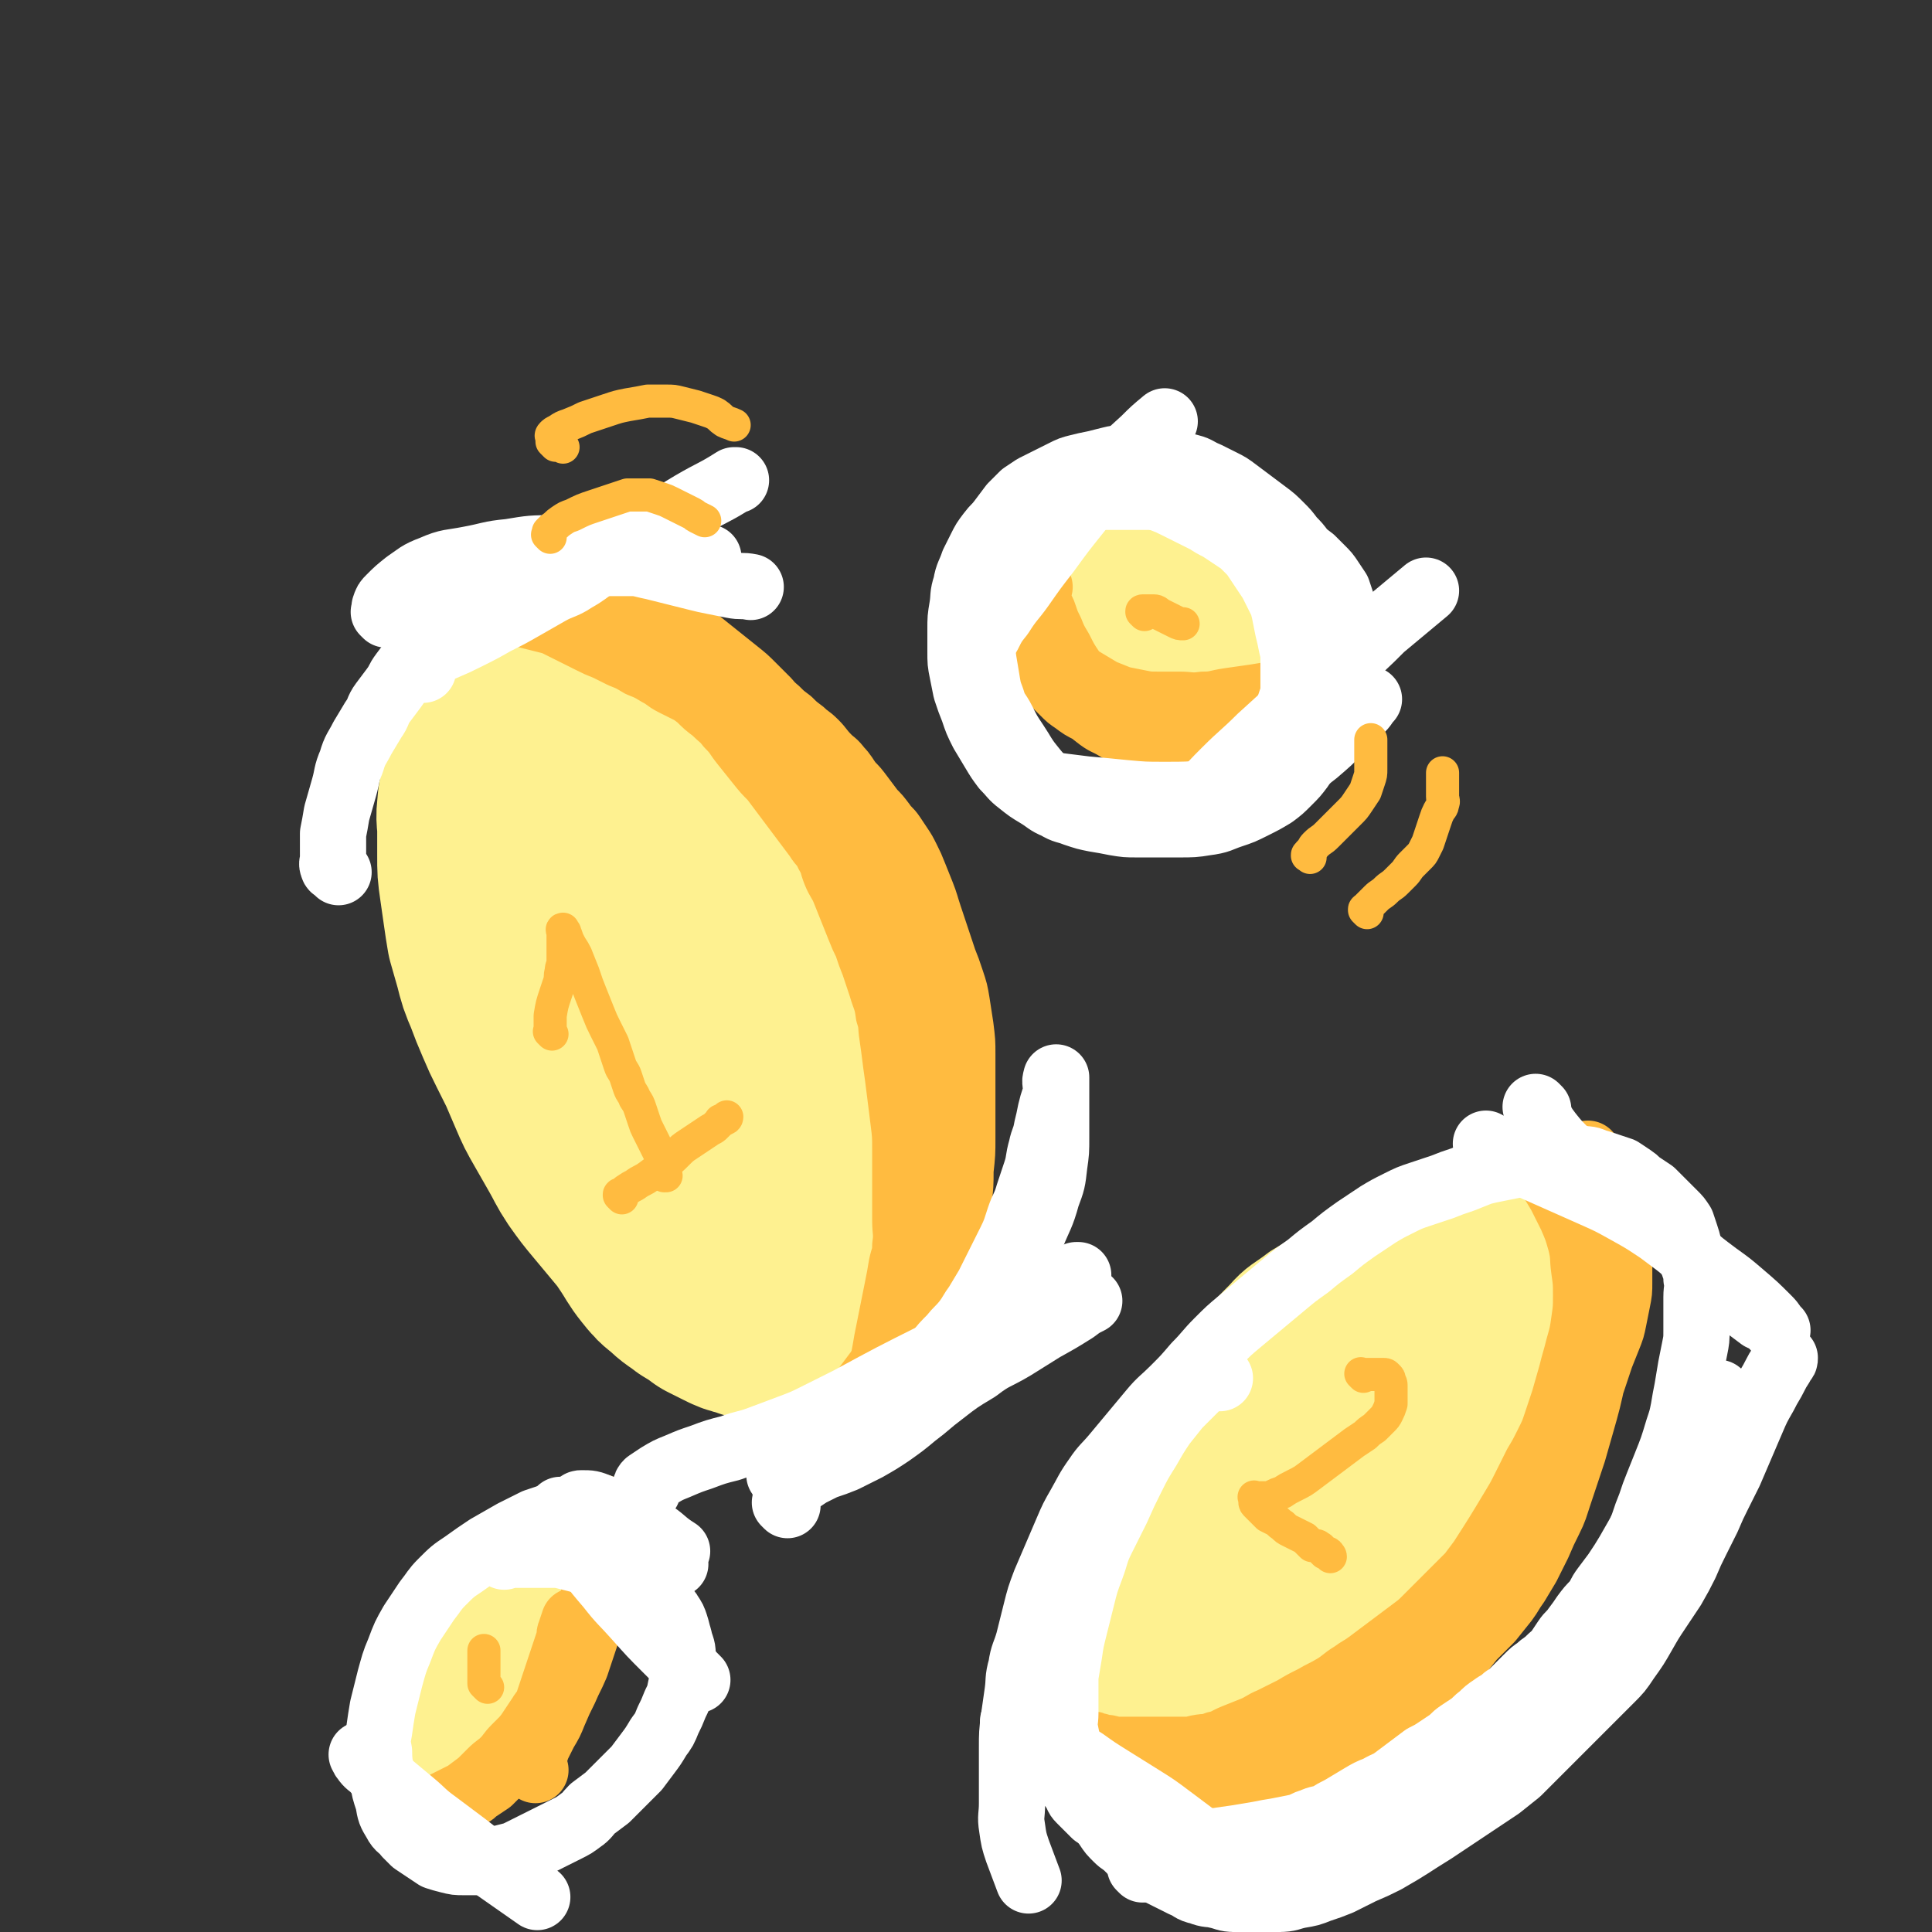 <svg viewBox='0 0 1050 1050' version='1.1' xmlns='http://www.w3.org/2000/svg' xmlns:xlink='http://www.w3.org/1999/xlink'><rect x="0" y="0" width="1050" height="1050" fill="#333333" stroke="none"/><g fill='none' stroke='#FEF190' stroke-width='120' stroke-linecap='round' stroke-linejoin='round'><path d='M339,372c-1,-1 -1,-1 -1,-1 -1,-1 0,0 0,0 0,0 0,0 0,0 0,0 0,0 0,0 -1,-1 -1,0 -2,0 -2,0 -2,0 -4,0 -3,0 -3,0 -5,0 -3,0 -3,0 -6,0 -4,0 -4,0 -7,0 -4,1 -4,1 -8,2 -4,1 -4,1 -7,3 -4,2 -4,2 -7,4 -3,3 -3,3 -6,6 -3,4 -3,4 -6,9 -3,5 -3,5 -6,11 -2,5 -2,6 -4,11 -2,6 -2,6 -3,11 -1,6 -2,6 -2,11 -1,6 0,6 0,12 0,7 0,7 0,14 0,8 0,8 1,15 1,7 1,7 2,14 1,7 1,7 2,13 2,7 2,7 4,14 2,8 2,8 5,15 3,8 3,8 6,15 3,7 3,7 6,13 3,6 3,6 6,12 3,7 3,7 6,14 3,7 3,7 7,14 4,7 4,7 8,14 4,7 4,8 8,14 5,7 5,7 10,13 5,6 5,6 10,12 5,6 5,6 9,12 4,6 4,7 8,12 4,5 4,5 8,8 5,5 5,4 10,8 5,3 5,3 9,6 4,2 4,2 8,4 4,2 4,2 8,3 4,1 4,2 8,2 4,1 4,0 8,0 3,0 3,0 6,-1 3,-1 3,-1 6,-3 3,-2 3,-2 6,-5 3,-3 3,-3 6,-7 4,-5 4,-6 7,-11 4,-7 5,-7 8,-14 4,-9 4,-9 7,-18 3,-11 3,-11 5,-23 2,-11 2,-11 3,-22 1,-9 1,-10 1,-19 0,-11 0,-11 -1,-21 -1,-9 -1,-9 -3,-18 -2,-8 -2,-8 -4,-16 -3,-8 -3,-8 -6,-15 -4,-8 -3,-8 -7,-16 -4,-9 -4,-9 -8,-17 -4,-7 -4,-7 -8,-14 -4,-6 -4,-6 -8,-12 -4,-5 -4,-5 -8,-10 -4,-5 -4,-5 -8,-9 -4,-5 -5,-5 -9,-9 -4,-4 -4,-4 -8,-8 -4,-4 -4,-4 -8,-7 -4,-3 -3,-3 -7,-6 -3,-2 -3,-2 -7,-4 -4,-2 -4,-2 -8,-3 -4,-1 -4,-2 -8,-2 -4,-1 -4,-1 -8,0 -4,1 -4,1 -7,2 -3,1 -3,1 -6,3 -3,2 -3,2 -6,5 -3,4 -4,4 -6,8 -3,6 -3,6 -4,13 -1,10 -2,10 -1,19 1,14 1,14 4,27 3,14 3,14 8,28 5,17 6,16 12,33 6,14 5,14 12,29 6,13 6,13 12,26 5,10 5,10 10,19 4,7 4,7 8,13 3,4 3,4 7,7 3,3 3,3 6,5 2,1 3,1 5,1 2,0 3,0 4,-1 3,-3 3,-3 5,-7 4,-9 4,-10 6,-20 5,-28 6,-28 8,-57 1,-14 1,-14 -1,-28 -2,-15 -1,-15 -5,-29 -4,-12 -4,-12 -9,-24 -5,-10 -5,-10 -11,-19 -6,-9 -6,-10 -12,-18 -6,-8 -6,-8 -12,-15 -5,-6 -5,-6 -10,-11 -4,-4 -4,-4 -8,-8 -4,-4 -4,-4 -7,-7 -3,-3 -3,-3 -6,-5 -2,-2 -2,-2 -4,-4 -1,-1 -2,-1 -3,-2 -1,-1 -1,-1 -2,-2 -1,-1 -1,-1 -1,-1 '/></g>
<g fill='none' stroke='#FEF190' stroke-width='60' stroke-linecap='round' stroke-linejoin='round'><path d='M721,699c-1,-1 -1,-1 -1,-1 -1,-1 0,0 0,0 -1,1 -2,0 -3,1 -5,3 -5,3 -10,6 -9,7 -10,6 -17,14 -12,12 -12,13 -22,26 -12,15 -13,15 -23,30 -11,16 -11,16 -20,32 -8,15 -9,15 -15,30 -5,14 -5,14 -8,28 -3,11 -2,11 -3,22 0,8 0,9 1,17 1,6 1,6 3,12 2,5 2,5 5,9 3,4 4,4 8,8 6,5 6,5 13,9 8,4 8,5 16,7 9,2 9,2 18,3 9,1 9,0 18,-1 10,-2 10,-2 19,-5 9,-3 9,-3 18,-8 9,-5 9,-5 18,-11 10,-7 10,-7 19,-15 9,-9 9,-9 17,-19 11,-13 11,-13 20,-28 11,-15 10,-16 19,-32 9,-17 9,-17 16,-34 7,-14 6,-15 11,-29 4,-12 4,-12 7,-24 2,-9 3,-8 4,-17 1,-7 2,-7 1,-14 -1,-7 -1,-7 -3,-13 -2,-6 -2,-6 -5,-11 -3,-5 -3,-5 -8,-8 -7,-5 -7,-5 -15,-7 -9,-3 -9,-3 -19,-3 -12,0 -12,0 -24,3 -13,3 -13,3 -26,9 -12,6 -12,7 -23,15 -13,9 -14,8 -24,18 -25,24 -25,25 -46,51 -11,14 -11,15 -19,31 -9,15 -9,15 -15,32 -5,15 -6,15 -8,31 -2,13 -2,14 -1,28 0,11 0,11 3,21 2,10 3,10 7,19 4,8 4,8 9,14 5,6 5,6 11,9 8,4 9,6 18,6 11,1 12,0 22,-4 14,-5 14,-6 26,-14 13,-11 13,-12 25,-25 14,-16 15,-16 27,-35 14,-22 13,-22 25,-45 11,-22 11,-22 20,-45 7,-17 7,-17 12,-35 3,-12 3,-12 5,-23 1,-6 1,-7 0,-12 -1,-3 -1,-3 -3,-5 -3,-2 -3,-3 -6,-3 -9,0 -9,-1 -17,2 -16,6 -17,6 -31,15 -17,12 -17,12 -31,28 -32,38 -32,39 -60,81 -13,18 -12,18 -21,38 -7,13 -7,13 -12,27 -3,7 -3,7 -4,14 0,3 -1,5 1,6 3,2 5,2 8,1 12,-4 13,-4 23,-12 20,-13 20,-13 36,-30 20,-21 20,-22 37,-44 17,-22 16,-22 32,-45 12,-18 12,-18 22,-37 7,-12 7,-12 12,-25 3,-6 3,-7 4,-13 0,-2 1,-3 0,-5 -1,-1 -2,-1 -4,-1 -8,2 -9,2 -16,6 -15,9 -15,9 -27,21 -17,16 -17,17 -32,35 -15,18 -15,19 -28,39 -11,18 -11,18 -19,37 -7,15 -6,15 -9,31 -2,10 -3,10 -2,20 0,5 1,7 4,10 4,4 5,5 10,4 11,-1 12,-2 22,-8 13,-10 13,-11 23,-24 16,-23 16,-24 29,-49 11,-23 11,-24 19,-48 6,-17 5,-17 9,-35 2,-8 2,-8 2,-16 0,-3 0,-4 -1,-5 -2,-1 -3,-1 -5,1 -10,8 -10,8 -19,18 -14,16 -14,17 -27,34 -12,14 -13,15 -24,29 '/><path d='M611,297c-1,-1 -1,-1 -1,-1 -1,-1 0,0 0,0 0,0 0,0 0,0 -2,2 -2,1 -3,3 -2,5 -2,5 -2,10 -1,8 -1,8 0,15 1,8 1,8 3,16 2,8 2,8 6,15 3,5 4,5 8,9 4,4 4,4 8,7 4,2 4,2 9,3 3,1 4,2 7,1 3,-1 3,-1 5,-4 3,-4 3,-4 4,-9 2,-8 2,-9 1,-17 -1,-9 -2,-10 -5,-18 -3,-8 -4,-8 -9,-16 -4,-6 -4,-7 -9,-12 -4,-5 -5,-5 -10,-8 -4,-2 -4,-2 -8,-3 -2,0 -3,0 -5,1 -2,1 -4,1 -4,4 -1,7 -1,8 1,15 3,13 3,13 8,25 5,12 5,12 11,22 5,8 5,8 10,16 4,5 4,5 8,10 3,3 3,2 6,5 2,1 2,2 3,3 1,0 1,0 1,-1 0,-2 1,-2 0,-5 -2,-9 -2,-9 -6,-18 -5,-13 -5,-13 -12,-26 -6,-11 -6,-11 -13,-21 -4,-7 -4,-7 -9,-13 -3,-4 -3,-5 -6,-7 -2,-1 -3,-2 -5,-1 -3,2 -3,3 -4,7 -2,12 -3,12 -2,24 1,14 1,14 5,27 3,11 4,10 8,20 2,5 3,5 6,10 '/><path d='M291,887c-1,-1 -1,-1 -1,-1 -1,-1 0,0 0,0 0,0 0,0 0,0 0,0 0,0 0,0 -2,-2 -2,-2 -4,-3 -2,-1 -2,-1 -4,0 -3,1 -3,2 -5,4 -4,5 -3,5 -6,10 -3,6 -3,6 -6,12 -2,5 -2,5 -4,11 -1,3 -1,4 -1,7 0,1 0,2 1,3 2,1 3,1 5,1 4,-1 4,-1 7,-3 5,-3 6,-3 10,-7 5,-4 5,-5 8,-10 3,-5 3,-6 6,-12 2,-4 2,-4 3,-9 1,-3 1,-3 0,-7 0,-1 0,-2 -2,-3 -2,-1 -3,-2 -6,-1 -5,1 -6,1 -10,4 -7,4 -7,5 -12,11 -7,8 -6,8 -12,17 -5,8 -5,8 -9,16 -3,6 -2,6 -4,13 -1,3 -2,4 -1,7 0,2 1,2 3,3 4,1 4,2 8,1 6,-1 6,-2 12,-5 6,-4 7,-4 12,-9 5,-6 5,-6 9,-13 4,-7 4,-7 8,-15 3,-7 3,-7 5,-14 2,-6 1,-6 2,-12 '/></g>
<g fill='none' stroke='#FFBB40' stroke-width='36' stroke-linecap='round' stroke-linejoin='round'><path d='M250,981c-1,-1 -1,-1 -1,-1 -1,-1 0,0 0,0 0,0 0,0 0,0 0,0 0,0 0,0 -1,-1 0,0 0,0 0,0 0,0 0,0 0,-1 0,-1 0,-1 1,-1 1,-1 3,-2 2,-1 2,-1 4,-2 2,-1 2,-2 4,-3 3,-2 3,-2 6,-4 3,-3 3,-3 6,-6 3,-3 3,-3 5,-6 2,-3 2,-3 4,-6 2,-3 3,-3 5,-6 2,-3 2,-3 4,-6 2,-3 2,-3 4,-6 1,-2 2,-2 3,-4 1,-3 1,-3 2,-6 1,-3 1,-3 2,-6 1,-3 1,-3 2,-6 1,-3 1,-3 2,-6 1,-3 1,-3 2,-6 1,-3 1,-3 2,-6 1,-2 0,-3 1,-5 1,-3 1,-3 2,-6 '/><path d='M292,332c-1,-1 -1,-1 -1,-1 -1,-1 0,0 0,0 0,0 0,0 0,0 0,0 0,0 0,0 -1,-1 0,0 0,0 0,0 0,0 0,0 0,0 0,0 0,0 -1,-1 0,0 0,0 0,0 0,0 0,0 3,1 3,1 5,2 3,1 3,1 6,2 3,1 3,1 6,2 4,2 4,2 8,4 4,2 4,2 8,4 4,2 4,2 8,4 5,2 5,2 9,4 5,3 4,3 8,6 4,3 4,3 8,5 4,3 4,3 8,5 4,2 4,2 7,4 4,3 4,3 8,6 4,4 4,4 8,7 4,4 5,4 8,8 5,5 4,5 8,10 4,5 4,5 8,10 4,5 4,5 8,9 3,4 3,4 6,8 3,4 3,4 6,8 3,4 3,4 6,8 3,4 3,4 6,8 3,5 4,4 6,9 3,5 2,5 4,10 2,5 3,5 5,10 2,5 2,5 4,10 2,5 2,5 4,10 2,5 2,5 4,9 2,6 2,6 4,11 2,6 2,6 4,12 2,7 3,7 4,15 2,6 1,6 2,12 1,7 1,7 2,15 1,7 1,7 2,15 1,8 1,8 2,16 1,8 1,8 1,16 0,7 0,7 0,14 0,6 0,6 0,12 0,6 0,6 0,12 0,7 1,7 0,14 0,6 -1,6 -2,11 -1,6 -1,6 -2,11 -1,5 -1,5 -2,10 -1,5 -1,5 -2,10 -1,5 -1,5 -2,10 -1,6 -1,6 -2,11 -1,5 -1,5 -2,9 -1,4 -1,4 -2,7 -1,3 -1,3 -2,5 0,2 0,2 0,3 0,1 0,1 0,1 0,0 0,0 0,0 0,0 -1,0 0,0 0,-1 1,0 2,-1 2,-2 2,-2 4,-4 3,-3 3,-4 5,-7 4,-6 4,-6 7,-11 4,-7 5,-7 8,-15 4,-8 3,-8 6,-16 3,-8 4,-8 6,-16 3,-7 2,-7 4,-15 2,-7 2,-7 3,-14 1,-7 1,-7 2,-13 1,-9 1,-9 1,-17 1,-9 1,-9 1,-18 0,-8 0,-8 0,-15 0,-9 0,-9 0,-17 0,-6 0,-6 0,-13 0,-7 0,-7 -1,-15 -1,-6 -1,-7 -2,-13 -1,-6 -1,-6 -3,-12 -2,-6 -2,-6 -4,-11 -2,-6 -2,-6 -4,-12 -2,-6 -2,-6 -4,-12 -2,-6 -2,-7 -4,-12 -2,-5 -2,-5 -4,-10 -2,-5 -2,-5 -4,-9 -2,-4 -2,-4 -4,-7 -2,-3 -2,-3 -4,-6 -2,-3 -3,-3 -5,-6 -3,-4 -3,-4 -6,-7 -3,-4 -3,-4 -6,-8 -3,-4 -3,-4 -6,-7 -3,-4 -3,-5 -6,-8 -3,-4 -3,-3 -6,-6 -4,-4 -4,-5 -7,-8 -4,-4 -4,-3 -7,-6 -4,-3 -4,-3 -7,-6 -4,-3 -4,-3 -7,-6 -4,-3 -4,-3 -8,-6 -4,-3 -4,-3 -7,-6 -4,-3 -4,-3 -7,-6 -4,-3 -4,-3 -8,-6 -4,-3 -4,-3 -8,-6 -5,-3 -5,-3 -9,-6 -5,-4 -5,-4 -10,-7 -5,-3 -5,-3 -10,-6 -5,-3 -5,-3 -10,-6 -5,-3 -5,-3 -10,-5 -4,-2 -4,-2 -8,-4 -4,-2 -4,-2 -8,-4 -4,-2 -4,-2 -8,-3 -3,-1 -3,-1 -6,-2 -2,-1 -2,-1 -4,-2 -1,-1 -1,-1 -2,-2 -1,-1 -1,-1 -2,-1 -1,0 -1,0 -2,0 -1,0 -1,0 -1,0 0,0 0,0 0,0 0,0 -1,0 0,0 0,-1 1,0 2,0 3,1 3,0 5,1 6,2 6,1 11,3 7,2 6,2 12,4 6,2 7,2 12,4 7,3 7,3 12,6 6,3 6,4 11,7 6,4 6,4 11,8 5,4 5,4 10,8 5,4 5,4 10,8 5,4 5,4 10,8 5,4 5,4 9,8 4,4 4,4 8,8 4,5 5,4 8,9 4,6 4,6 7,12 3,5 3,5 6,10 3,5 3,5 6,10 2,4 2,4 4,8 2,3 2,3 3,6 1,2 1,2 2,4 1,1 1,1 1,2 0,0 0,1 0,1 0,0 0,0 0,0 0,0 0,0 0,0 -1,-1 -1,-1 -1,-1 -2,-2 -2,-2 -3,-3 -4,-4 -4,-4 -7,-7 -6,-6 -6,-6 -11,-11 -6,-6 -6,-6 -12,-11 -6,-5 -6,-5 -11,-10 -5,-4 -5,-4 -10,-8 -5,-4 -5,-4 -9,-7 -4,-3 -4,-4 -8,-6 -4,-3 -4,-2 -8,-4 -4,-2 -4,-2 -8,-4 -4,-2 -4,-3 -8,-5 -5,-3 -5,-3 -10,-5 -5,-3 -5,-3 -10,-5 -4,-2 -4,-2 -8,-4 -5,-2 -5,-2 -9,-4 -4,-2 -4,-2 -8,-4 -4,-2 -4,-2 -8,-4 -4,-2 -4,-2 -8,-3 -4,-1 -4,-1 -8,-2 -4,-1 -4,-1 -8,-2 -4,-1 -4,-1 -7,-2 -4,-1 -4,-1 -8,-2 -4,-1 -4,-1 -8,-1 -4,0 -4,0 -7,0 -3,0 -3,0 -6,0 -3,0 -3,0 -6,0 -2,0 -2,0 -3,0 '/><path d='M469,462c-1,-1 -1,-1 -1,-1 -1,-1 0,0 0,0 0,0 0,0 0,0 0,1 0,1 0,1 0,3 0,3 1,5 2,6 2,6 4,12 3,8 3,8 6,16 4,9 4,9 7,18 4,13 4,13 7,26 3,14 4,14 6,28 2,17 3,17 3,33 0,19 -1,20 -1,37 '/><path d='M517,624c-1,-1 -1,-1 -1,-1 -1,-1 0,0 0,0 0,0 -1,0 -1,0 -1,2 -1,2 -2,4 -1,3 -1,4 -2,7 -1,5 -1,5 -2,9 -1,5 -1,5 -2,10 -1,6 -1,6 -2,13 -1,7 -1,7 -2,14 -1,7 -1,7 -2,13 -1,6 -1,6 -3,12 -2,5 -2,4 -4,9 -2,4 -2,4 -4,9 -2,5 -2,5 -4,9 -2,4 -2,4 -5,8 -3,4 -3,4 -6,8 -3,4 -3,4 -6,8 -3,4 -2,4 -5,8 -2,3 -2,3 -4,6 -2,3 -2,3 -4,6 -1,1 -1,1 -2,3 '/><path d='M291,962c-1,-1 -1,-1 -1,-1 -1,-1 0,0 0,0 0,0 0,-1 0,-1 0,-2 0,-2 0,-4 1,-4 1,-4 2,-7 2,-4 2,-4 4,-8 3,-5 3,-5 5,-10 3,-7 3,-7 6,-13 3,-7 3,-6 6,-13 2,-6 2,-6 4,-12 2,-6 2,-6 4,-12 2,-6 2,-6 3,-11 1,-5 1,-5 2,-10 1,-5 1,-5 1,-10 0,-5 0,-5 0,-9 0,-4 0,-4 0,-8 0,-2 0,-2 0,-5 0,-2 -1,-2 -1,-4 0,-1 0,-1 0,-2 0,-1 0,-1 0,-2 0,0 0,0 0,0 0,0 0,-1 0,-1 -1,4 0,5 0,10 0,6 0,6 0,12 -1,8 -1,8 -2,16 -1,9 -1,9 -3,18 -2,9 -2,9 -5,18 -3,8 -3,7 -6,15 -2,6 -2,6 -4,11 -2,4 -2,4 -4,7 -2,3 -2,3 -4,6 -3,3 -3,3 -6,6 -3,3 -3,3 -6,6 -3,3 -3,3 -6,6 -3,3 -3,4 -6,7 -3,3 -4,3 -7,6 -3,3 -3,3 -6,6 -4,3 -4,3 -8,6 -4,2 -4,2 -8,4 -4,2 -4,2 -8,4 -4,2 -4,2 -8,4 -3,1 -3,1 -6,2 -2,1 -2,1 -4,1 0,0 -1,0 -1,0 '/><path d='M583,963c-1,-1 -1,-1 -1,-1 -1,-1 0,0 0,0 0,0 0,0 0,0 0,0 0,0 0,0 -1,-1 0,0 0,0 0,0 0,0 0,0 0,0 0,0 0,0 -1,-1 0,0 0,0 2,2 2,2 5,3 3,2 3,2 7,4 5,2 5,2 10,4 5,2 5,2 11,4 5,1 5,1 11,2 5,1 5,1 10,2 5,0 5,0 10,0 5,0 5,0 10,0 5,0 5,0 9,0 5,-1 5,-1 9,-2 4,-1 4,-1 8,-2 5,-2 5,-2 10,-4 5,-2 5,-2 10,-4 5,-2 5,-2 10,-5 5,-3 5,-3 10,-6 5,-3 5,-3 10,-6 5,-3 5,-3 10,-7 5,-4 5,-4 10,-8 5,-4 5,-4 10,-8 5,-4 5,-4 10,-9 5,-5 5,-5 10,-10 5,-5 5,-5 10,-10 4,-5 4,-5 8,-10 5,-5 5,-5 10,-10 4,-5 4,-5 8,-10 3,-4 3,-5 6,-9 3,-5 3,-5 6,-10 3,-6 3,-6 6,-12 3,-7 3,-7 6,-13 3,-6 3,-7 5,-13 2,-6 2,-6 4,-12 2,-6 2,-6 4,-12 2,-7 2,-7 4,-14 4,-14 4,-14 7,-28 1,-6 1,-6 2,-12 1,-5 1,-5 1,-10 0,-5 0,-5 0,-10 -1,-10 -1,-10 -2,-20 -1,-6 -1,-6 -2,-11 -1,-5 -1,-5 -2,-10 -1,-4 -1,-4 -3,-8 -5,-10 -5,-11 -11,-20 -2,-3 -2,-2 -4,-4 -1,-2 -1,-2 -2,-4 -1,-1 -1,-1 -2,-2 -1,-1 -1,-1 -2,-2 -1,-1 -2,-1 -2,-2 0,-1 0,-1 0,-2 0,0 0,0 0,0 0,0 -1,-1 0,-1 0,1 0,2 1,4 2,3 2,3 4,6 3,5 3,5 6,10 3,6 3,6 6,12 3,7 3,7 5,14 2,8 1,8 2,15 1,7 1,7 1,14 0,7 0,7 -1,14 -1,7 -1,7 -3,14 -2,8 -2,7 -4,15 -2,7 -2,7 -4,14 -2,6 -2,6 -4,12 -2,6 -2,6 -5,12 -3,6 -3,6 -6,11 -3,6 -3,6 -6,12 -3,6 -3,6 -6,11 -9,15 -9,15 -18,29 -3,4 -3,4 -6,8 -4,4 -4,4 -8,8 -4,4 -4,4 -8,8 -4,4 -4,4 -8,8 -3,3 -3,3 -7,6 -4,3 -4,3 -8,6 -4,3 -4,3 -8,6 -4,3 -4,3 -8,6 -4,3 -5,3 -9,6 -5,3 -5,4 -10,7 -5,3 -6,3 -11,6 -6,3 -6,3 -11,6 -6,3 -6,3 -12,6 -5,2 -5,3 -10,5 -5,2 -5,2 -10,4 -5,2 -5,3 -10,4 -5,2 -5,1 -10,2 -4,1 -4,1 -8,1 -5,0 -5,0 -9,0 -5,0 -5,0 -9,0 -4,0 -4,0 -8,0 -4,0 -4,0 -8,0 -3,0 -3,0 -7,-1 -2,0 -2,0 -5,-1 -2,0 -2,-1 -4,-1 -1,0 -1,0 -2,0 -1,0 -1,0 -2,0 -1,0 -1,0 -2,0 -1,0 -1,0 -1,0 0,0 0,0 0,0 0,0 -1,-1 0,0 1,0 2,0 5,1 6,1 6,1 11,2 9,1 9,1 19,2 10,1 10,1 20,1 9,0 9,0 18,-2 9,-2 10,-1 19,-4 8,-3 8,-3 16,-6 7,-3 7,-3 13,-6 8,-3 8,-3 14,-7 8,-4 8,-4 14,-9 7,-5 7,-5 14,-11 7,-6 7,-6 13,-12 6,-6 6,-6 12,-12 5,-5 5,-5 10,-10 5,-5 5,-5 10,-11 5,-5 5,-6 9,-11 5,-6 5,-6 9,-11 4,-5 4,-5 8,-10 4,-6 4,-6 8,-11 4,-6 4,-6 8,-12 4,-6 4,-6 7,-12 3,-6 3,-6 6,-12 3,-6 3,-6 6,-12 3,-6 3,-6 6,-12 3,-6 3,-6 5,-12 2,-6 2,-6 4,-12 2,-5 2,-5 4,-10 2,-5 2,-5 3,-10 1,-5 1,-5 2,-10 1,-5 1,-5 1,-10 0,-5 0,-5 0,-11 0,-5 0,-5 -1,-10 -1,-5 -1,-5 -2,-10 -1,-5 -1,-5 -3,-9 -2,-5 -2,-4 -4,-9 -2,-6 -2,-6 -4,-12 -1,-4 -1,-4 -3,-9 '/><path d='M565,319c-1,-1 -1,-1 -1,-1 -1,-1 0,0 0,0 0,0 0,0 0,0 0,0 0,-1 0,0 -2,0 -2,1 -3,3 -1,2 -1,2 -1,5 0,4 0,4 0,8 0,5 -1,5 0,10 0,4 1,4 2,8 1,4 1,4 2,7 1,3 2,3 4,6 2,3 2,3 4,5 2,2 2,2 5,5 0,0 0,0 1,1 3,3 3,3 6,5 4,3 4,3 8,5 4,2 4,2 8,4 5,2 4,2 9,4 5,2 5,2 10,3 5,1 5,1 10,2 5,1 5,2 10,2 5,1 5,0 10,0 4,0 4,1 8,0 7,-1 7,-2 14,-4 3,-1 3,-1 6,-3 3,-2 3,-2 6,-4 3,-2 3,-1 6,-3 2,-1 2,-2 4,-3 2,-1 2,-1 4,-2 1,-1 1,-1 2,-2 1,-1 1,-1 2,-2 0,0 0,-1 0,-1 0,0 0,0 0,0 0,0 0,0 0,0 -1,-1 0,0 0,0 -1,0 -1,0 -2,0 -2,1 -2,1 -3,2 -4,2 -4,2 -7,4 -5,3 -5,4 -10,6 -7,3 -7,3 -13,5 -6,2 -6,2 -12,2 -7,1 -7,0 -13,0 -6,0 -6,0 -12,-1 -6,-1 -7,-1 -12,-3 -6,-2 -6,-2 -11,-5 -5,-3 -5,-3 -9,-6 -4,-3 -4,-3 -7,-7 -4,-4 -4,-4 -7,-9 -4,-6 -4,-6 -7,-12 -3,-5 -3,-5 -5,-10 -2,-4 -2,-4 -3,-7 -1,-3 -1,-3 -2,-5 -1,-2 -1,-1 -2,-3 0,-1 0,-1 0,-2 0,-1 0,-1 0,-2 0,0 0,0 0,0 0,2 0,2 0,3 1,4 1,4 2,8 2,6 2,6 4,12 2,6 2,6 4,11 2,5 2,5 4,9 2,4 2,4 5,8 3,4 3,4 6,7 4,4 3,4 7,7 5,4 5,3 10,6 5,3 5,3 10,5 4,2 4,2 9,3 5,1 5,1 10,2 4,0 4,0 8,0 4,0 4,0 8,0 5,-1 5,-1 9,-2 5,-1 5,-1 9,-3 5,-2 5,-2 9,-4 4,-2 4,-2 8,-4 3,-2 3,-2 6,-4 3,-2 3,-2 6,-4 3,-2 3,-1 5,-3 1,-1 1,-1 2,-2 1,-2 1,-2 2,-4 0,0 0,0 0,0 0,0 0,0 0,-1 -1,0 0,1 0,1 -1,0 -1,0 -2,0 -2,0 -2,0 -3,0 -4,1 -4,1 -7,2 -7,1 -7,1 -13,2 -7,1 -7,1 -14,2 -7,1 -7,2 -14,2 -7,1 -7,0 -13,0 -6,0 -6,0 -11,0 -6,0 -6,0 -11,-1 -5,-1 -5,-1 -10,-2 -5,-2 -5,-2 -10,-4 -5,-3 -5,-3 -10,-6 -5,-3 -5,-3 -9,-7 -4,-4 -4,-4 -8,-9 -4,-5 -4,-5 -8,-11 -4,-6 -4,-6 -7,-12 -3,-6 -3,-6 -4,-12 -1,-6 -1,-6 -1,-12 '/></g>
<g fill='none' stroke='#FFFFFF' stroke-width='36' stroke-linecap='round' stroke-linejoin='round'><path d='M595,441c-1,-1 -1,-1 -1,-1 -1,-1 0,0 0,0 0,0 0,0 0,0 0,0 0,0 0,0 -1,-1 0,0 0,0 0,0 0,0 0,0 0,0 -1,0 0,0 0,-1 1,0 2,0 3,1 2,1 5,2 4,1 4,2 9,2 5,1 5,0 10,0 6,0 6,0 12,0 5,0 5,0 10,0 5,0 5,0 9,-1 4,-1 4,-1 8,-2 4,-1 4,-1 8,-2 4,-2 4,-2 8,-4 4,-2 4,-2 7,-4 4,-2 4,-2 7,-5 3,-3 3,-3 6,-6 3,-4 3,-4 6,-8 3,-4 3,-3 6,-7 2,-3 2,-3 4,-6 2,-3 2,-3 4,-6 2,-4 3,-3 4,-7 1,-3 1,-4 2,-7 1,-4 1,-4 2,-8 1,-5 2,-5 2,-10 1,-5 0,-5 0,-10 0,-5 0,-5 0,-10 0,-4 0,-4 -1,-8 -1,-4 -1,-4 -2,-7 -1,-3 -1,-3 -2,-6 -1,-3 -1,-3 -3,-6 -2,-3 -2,-3 -4,-6 -3,-4 -2,-4 -5,-8 -3,-4 -3,-4 -6,-7 -3,-4 -3,-4 -6,-7 -4,-4 -4,-4 -8,-7 -4,-3 -4,-3 -8,-6 -4,-3 -4,-3 -8,-6 -4,-3 -4,-3 -8,-5 -4,-2 -4,-2 -8,-4 -5,-2 -5,-3 -9,-4 -4,-1 -4,-1 -8,-2 -5,-1 -5,-1 -9,-2 -5,-1 -5,-1 -9,-1 -5,0 -5,0 -9,0 -5,0 -5,0 -9,1 -4,1 -4,1 -8,2 -5,1 -5,1 -9,2 -4,1 -4,1 -8,3 -4,2 -4,2 -8,4 -4,2 -4,2 -8,4 -3,2 -3,2 -6,4 -3,3 -3,3 -6,6 -3,4 -3,4 -6,8 -3,4 -3,3 -6,7 -3,4 -3,4 -5,8 -2,4 -2,4 -4,8 -2,6 -3,6 -4,12 -2,6 -1,6 -2,12 -1,6 -1,6 -1,12 0,6 0,6 0,12 0,6 0,6 1,11 1,5 1,5 2,10 2,6 2,6 4,11 2,6 2,6 5,12 3,5 3,5 6,10 3,5 3,5 6,9 4,4 4,5 8,8 5,4 5,4 10,7 5,3 5,4 10,6 5,3 5,2 10,4 6,2 6,2 11,3 6,1 6,1 11,2 6,1 6,1 12,1 6,0 6,0 12,0 6,0 6,0 11,-1 6,-1 6,-1 11,-2 6,-1 6,-1 11,-3 6,-2 6,-2 11,-4 5,-3 5,-3 10,-6 6,-4 5,-4 10,-8 4,-4 5,-4 8,-8 4,-4 3,-4 6,-8 3,-4 3,-4 5,-8 2,-4 2,-4 4,-8 2,-6 2,-6 4,-11 2,-8 2,-8 4,-16 2,-7 2,-6 3,-14 1,-6 1,-6 1,-12 0,-5 0,-5 -1,-9 -1,-4 -1,-4 -2,-8 -1,-3 -1,-3 -3,-6 -2,-3 -2,-3 -4,-6 -3,-3 -3,-3 -6,-6 -4,-3 -4,-3 -7,-6 -4,-3 -4,-3 -8,-6 -5,-3 -5,-3 -10,-6 -5,-3 -5,-3 -10,-5 -6,-2 -6,-3 -11,-4 -6,-2 -6,-1 -12,-2 -6,-1 -6,-1 -11,-2 -6,-1 -6,-1 -12,-2 -5,-1 -5,-1 -10,-1 -5,0 -5,0 -10,0 -5,0 -5,0 -9,0 -4,0 -4,0 -8,0 -4,1 -4,1 -8,2 -4,1 -4,1 -8,3 -4,2 -5,2 -8,4 -4,3 -4,3 -7,6 -4,4 -4,3 -8,7 -4,5 -5,5 -8,10 -4,6 -4,6 -6,12 -3,7 -3,7 -5,14 -2,8 -2,8 -3,15 -1,7 -1,7 0,13 1,6 1,6 2,12 1,6 1,7 3,12 2,7 3,6 6,12 3,6 3,6 7,12 4,6 4,7 8,12 4,5 4,5 8,9 4,4 4,5 9,8 5,4 6,3 11,6 6,3 6,3 12,5 7,2 7,2 13,3 7,1 7,1 14,1 7,0 7,0 14,0 7,0 8,0 14,-1 8,-1 8,-2 14,-4 6,-2 6,-2 12,-5 6,-3 6,-3 11,-6 4,-3 4,-3 8,-7 4,-4 4,-4 7,-8 3,-5 3,-5 6,-10 3,-5 3,-5 6,-10 3,-5 3,-5 5,-10 2,-5 2,-4 4,-9 2,-5 2,-5 3,-10 1,-5 2,-5 2,-10 1,-5 0,-5 0,-9 0,-4 1,-4 0,-8 -1,-4 -1,-4 -2,-8 -1,-3 -1,-3 -2,-6 -1,-3 -1,-3 -2,-6 -2,-3 -2,-3 -4,-6 -2,-3 -2,-3 -5,-6 -4,-4 -4,-4 -8,-7 -5,-4 -5,-4 -10,-8 -6,-4 -6,-4 -12,-8 -6,-4 -6,-4 -12,-8 -6,-4 -6,-4 -11,-8 -6,-5 -6,-5 -11,-9 '/><path d='M599,256c-1,-1 -1,-1 -1,-1 -1,-1 0,0 0,0 0,0 0,0 0,0 0,0 0,0 0,0 -1,-1 0,0 0,0 0,0 0,0 0,0 1,1 1,0 2,1 3,2 3,2 5,3 4,2 4,2 8,4 5,2 5,2 9,4 4,2 4,2 9,4 5,2 5,2 9,4 4,2 4,2 8,4 4,2 4,2 8,4 3,2 3,2 7,4 3,2 3,2 6,4 3,2 3,2 6,4 2,2 2,2 4,4 2,2 2,2 4,5 2,3 2,3 4,6 2,3 2,3 4,6 2,4 2,4 4,8 2,4 2,4 3,8 1,5 1,5 2,10 1,4 1,4 2,9 1,4 1,4 1,8 0,3 0,3 0,6 0,3 0,3 0,6 0,3 0,3 0,6 -1,3 -1,3 -2,6 -1,3 -1,3 -2,6 -2,3 -2,3 -4,6 -3,4 -3,4 -6,7 -4,4 -4,3 -8,7 -4,3 -4,4 -8,7 -4,4 -4,4 -9,7 -5,4 -5,4 -10,7 -5,3 -5,3 -11,5 -6,2 -6,2 -12,3 -6,1 -6,1 -12,1 -6,0 -7,0 -13,-1 -7,-1 -7,-1 -13,-2 -6,-1 -6,-2 -11,-3 -4,-1 -4,-1 -8,-2 -3,-1 -3,-1 -5,-2 -1,-1 -1,-1 -2,-2 -1,-1 -1,-1 -2,-2 0,0 0,0 0,0 0,0 0,0 0,0 5,1 5,1 9,2 8,1 8,1 16,2 11,1 11,1 21,2 11,1 11,1 22,1 12,0 12,0 24,-1 11,-1 11,-1 21,-4 11,-3 11,-2 21,-7 9,-4 8,-5 16,-11 7,-6 7,-6 13,-12 6,-6 6,-6 12,-12 2,-2 2,-3 4,-5 '/><path d='M184,474c-1,-1 -1,-1 -1,-1 -1,-1 0,0 0,0 0,0 0,0 0,0 -1,-1 -2,-1 -2,-2 -1,-2 0,-2 0,-4 0,-3 0,-3 0,-6 0,-4 0,-4 0,-8 1,-5 1,-5 2,-11 2,-7 2,-7 4,-14 2,-7 1,-7 4,-14 2,-7 3,-7 6,-13 3,-5 3,-5 6,-10 3,-4 2,-5 5,-9 3,-4 3,-4 6,-8 3,-4 2,-4 5,-8 3,-4 3,-4 6,-8 3,-4 3,-4 6,-8 4,-4 4,-4 8,-8 4,-4 4,-4 8,-7 4,-3 4,-3 8,-6 4,-3 4,-3 8,-5 4,-2 4,-2 8,-4 4,-2 4,-2 8,-3 4,-1 4,-1 8,-2 3,-1 3,-1 7,-2 4,-1 4,-1 8,-2 4,-1 4,-1 8,-2 5,-1 4,-1 9,-2 4,-1 4,-1 9,-1 4,0 4,0 9,0 4,0 4,0 9,0 5,1 4,1 9,2 4,1 4,1 8,2 4,1 4,1 8,2 4,1 4,1 8,2 4,1 4,1 9,2 5,1 5,1 10,2 5,1 5,0 10,1 '/><path d='M210,334c-1,-1 -1,-1 -1,-1 -1,-1 0,0 0,0 0,0 0,0 0,0 0,-2 0,-2 0,-3 1,-3 1,-3 3,-5 4,-4 4,-4 9,-8 6,-4 6,-5 14,-8 9,-4 10,-3 20,-5 11,-2 11,-3 22,-4 12,-2 12,-2 24,-2 13,-1 13,0 26,0 13,0 13,0 27,1 16,1 16,2 31,4 '/><path d='M425,803c-1,-1 -1,-1 -1,-1 -1,-1 0,0 0,0 0,0 0,0 0,0 0,0 0,0 0,0 -1,-1 0,0 0,0 0,0 0,0 0,0 0,-1 0,-1 0,-1 1,-1 1,-1 3,-2 3,-2 2,-2 5,-3 3,-2 3,-2 6,-3 4,-2 4,-2 8,-4 4,-2 4,-2 7,-4 4,-2 4,-2 8,-5 5,-3 5,-3 9,-6 5,-4 5,-4 10,-8 6,-5 6,-5 11,-10 5,-5 5,-5 10,-10 4,-5 4,-5 8,-10 4,-5 4,-5 8,-9 4,-5 4,-4 8,-9 3,-4 3,-5 6,-9 3,-5 3,-5 6,-10 3,-6 3,-6 6,-12 3,-6 3,-6 6,-12 3,-6 3,-7 5,-13 2,-6 3,-6 5,-13 2,-6 2,-6 4,-12 2,-6 1,-6 3,-13 1,-5 2,-5 3,-11 1,-4 1,-4 2,-9 1,-4 1,-4 2,-7 1,-2 1,-3 1,-5 0,-1 0,-1 0,-2 0,-1 0,-1 0,-2 0,-1 0,-1 0,-2 0,0 0,0 0,0 0,0 0,-1 0,0 -1,2 0,3 0,6 0,6 0,6 0,11 0,8 0,8 0,15 0,8 0,8 -1,15 -1,9 -1,9 -4,17 -3,11 -4,11 -8,21 -5,13 -5,14 -10,27 -6,14 -7,14 -13,28 '/><path d='M581,875c-1,-1 -1,-1 -1,-1 -1,-1 0,0 0,0 0,0 0,0 0,0 -1,0 -1,0 -2,1 -2,2 -2,2 -4,4 -2,3 -2,3 -4,6 -1,3 -1,3 -2,6 -1,3 -1,3 -1,7 0,4 0,4 0,8 0,4 0,4 0,8 0,4 0,4 1,8 1,5 1,5 2,10 1,6 1,6 2,11 1,5 1,5 2,9 1,4 1,4 3,8 1,3 1,4 3,7 2,3 2,3 4,6 2,3 1,3 3,5 2,2 2,2 4,4 2,2 2,2 4,4 3,2 3,2 6,4 4,2 4,2 8,4 5,2 5,3 9,4 5,2 5,1 10,2 5,1 5,1 10,2 5,1 5,1 9,2 5,1 5,2 10,3 10,2 10,3 19,4 5,1 5,0 9,0 4,0 4,0 8,0 5,0 5,0 9,0 5,-1 5,-1 10,-2 5,-1 5,-1 10,-2 6,-1 6,-1 12,-3 6,-2 6,-2 11,-4 6,-2 6,-2 11,-4 5,-2 6,-2 10,-4 6,-3 6,-3 10,-6 4,-3 4,-3 8,-6 4,-3 4,-3 7,-6 4,-3 5,-3 8,-6 5,-4 4,-4 8,-8 4,-4 4,-4 8,-8 4,-4 4,-4 8,-8 4,-4 5,-4 8,-8 4,-4 4,-5 7,-9 4,-6 4,-6 8,-11 4,-6 4,-6 8,-12 4,-6 4,-6 7,-12 3,-6 3,-6 6,-12 3,-5 3,-5 6,-10 3,-6 3,-6 6,-11 3,-5 3,-5 6,-10 2,-5 2,-5 4,-10 2,-5 2,-5 4,-10 2,-6 2,-6 4,-11 2,-6 2,-6 4,-11 2,-5 2,-5 4,-10 4,-10 4,-10 7,-20 2,-6 2,-6 3,-11 1,-6 1,-6 2,-11 1,-6 1,-6 2,-12 1,-5 1,-5 2,-10 1,-5 1,-5 1,-10 0,-5 0,-5 0,-9 0,-5 0,-5 0,-9 0,-5 1,-5 0,-10 0,-5 -1,-5 -2,-9 -1,-4 -1,-4 -2,-8 -1,-4 -1,-4 -2,-7 -1,-3 -1,-3 -2,-6 -2,-3 -2,-3 -4,-5 -2,-2 -2,-2 -4,-4 -2,-2 -2,-2 -4,-4 -2,-2 -2,-2 -4,-4 -3,-2 -3,-2 -6,-4 -3,-2 -2,-2 -5,-4 -3,-2 -3,-2 -6,-4 -3,-1 -3,-1 -6,-2 -3,-1 -3,-1 -6,-2 -4,-1 -4,-2 -8,-2 -4,-1 -4,0 -8,0 -5,0 -5,0 -9,0 -5,0 -5,0 -10,1 -5,1 -5,1 -10,2 -5,1 -5,1 -10,2 -5,1 -5,1 -9,2 -5,2 -5,2 -10,4 -6,2 -6,2 -11,4 -6,2 -6,2 -12,4 -6,2 -6,2 -12,5 -6,3 -6,3 -11,6 -6,4 -6,4 -12,8 -7,5 -7,5 -13,10 -7,5 -7,5 -13,10 -7,5 -7,5 -13,10 -6,5 -6,5 -12,10 -6,5 -6,5 -12,10 -6,5 -6,5 -12,11 -6,6 -6,7 -12,13 -6,7 -6,7 -12,13 -6,6 -7,6 -12,12 -5,6 -5,6 -10,12 -5,6 -5,6 -10,12 -5,6 -6,6 -10,12 -5,7 -5,8 -9,15 -4,7 -4,7 -7,14 -3,7 -3,7 -6,14 -3,7 -3,7 -6,14 -3,8 -3,8 -5,16 -2,8 -2,8 -4,16 -2,7 -3,7 -4,14 -2,7 -1,7 -2,14 -1,7 -1,7 -2,14 -1,8 -1,8 -1,16 0,8 0,8 0,16 0,7 0,7 0,14 0,7 -1,7 0,13 1,7 1,7 3,13 3,8 3,8 6,16 '/><path d='M663,749c-1,-1 -1,-1 -1,-1 -1,-1 0,0 0,0 -1,0 -2,-1 -3,0 -3,1 -3,1 -5,3 -3,2 -3,2 -6,5 -4,4 -4,4 -8,8 -4,5 -4,5 -8,10 -4,6 -4,6 -8,13 -5,8 -5,8 -9,16 -4,8 -4,8 -8,17 -4,8 -4,8 -8,16 -4,8 -3,8 -6,16 -3,8 -3,8 -5,16 -2,8 -2,8 -4,16 -2,8 -2,8 -3,15 -1,6 -1,6 -2,12 0,5 0,5 0,10 0,5 0,5 0,10 0,5 -1,5 0,10 1,5 1,5 2,10 1,4 1,4 2,8 1,4 1,4 3,8 2,4 2,4 4,8 2,3 2,3 4,6 2,3 2,3 4,6 2,3 2,3 4,6 2,3 2,3 5,6 3,3 3,2 6,5 3,3 3,3 6,6 4,3 4,4 8,6 4,2 4,2 8,4 4,2 4,2 8,4 5,2 4,3 9,4 5,2 5,1 9,2 5,1 5,2 10,2 6,1 6,0 12,0 6,0 6,1 12,0 6,0 6,-1 11,-2 6,-1 6,-1 11,-3 6,-2 6,-2 11,-4 6,-3 6,-3 12,-6 7,-3 7,-3 13,-6 14,-8 13,-8 26,-16 6,-4 6,-4 12,-8 6,-4 6,-4 12,-8 6,-4 6,-4 12,-8 5,-4 5,-4 10,-8 5,-5 5,-5 10,-10 5,-5 5,-5 10,-10 5,-5 5,-5 10,-10 5,-5 5,-5 10,-10 5,-5 5,-5 10,-10 5,-5 5,-5 9,-11 5,-7 5,-7 9,-14 4,-7 4,-7 8,-13 4,-6 4,-6 8,-12 4,-7 4,-7 7,-13 3,-7 3,-7 6,-13 3,-6 3,-6 6,-12 3,-7 3,-7 6,-13 3,-6 3,-6 6,-12 3,-7 3,-7 6,-14 3,-7 3,-7 6,-14 3,-7 3,-7 7,-14 3,-6 3,-5 6,-11 2,-4 2,-3 4,-7 1,-1 1,-1 1,-2 '/><path d='M621,1016c-1,-1 -1,-1 -1,-1 -1,-1 0,0 0,0 0,0 0,0 0,0 0,0 0,0 0,0 -1,-1 0,0 0,0 1,-1 0,-1 1,-2 2,-1 3,-1 5,-2 4,-2 4,-2 8,-3 5,-2 5,-2 11,-4 6,-2 6,-2 13,-3 7,-1 7,-1 14,-2 6,-1 6,-1 12,-2 5,-1 5,-1 11,-2 5,-1 5,-1 10,-2 4,-1 4,-2 8,-3 4,-2 4,-1 9,-3 3,-2 3,-2 7,-4 5,-3 5,-3 10,-6 5,-3 5,-3 10,-5 5,-3 5,-2 9,-5 4,-3 4,-3 8,-6 4,-3 4,-3 8,-6 4,-2 4,-2 7,-4 3,-2 3,-2 6,-4 3,-2 3,-3 6,-5 3,-2 3,-2 6,-4 3,-2 3,-3 6,-5 3,-3 3,-3 6,-5 4,-3 4,-2 7,-5 3,-2 3,-2 6,-5 3,-3 3,-3 6,-6 3,-3 3,-3 6,-5 3,-3 3,-2 6,-5 3,-3 3,-2 5,-5 2,-3 2,-3 4,-6 2,-3 3,-3 5,-6 3,-4 3,-4 5,-7 3,-4 3,-4 6,-7 3,-4 2,-4 5,-8 3,-4 3,-4 6,-8 4,-6 4,-6 7,-11 4,-7 4,-7 8,-14 4,-8 4,-9 8,-16 5,-9 5,-8 9,-17 5,-8 5,-8 9,-16 5,-8 5,-7 10,-16 3,-4 3,-4 5,-8 '/><path d='M274,846c-1,-1 -1,-1 -1,-1 -1,-1 0,0 0,0 0,0 0,0 0,0 0,0 0,0 0,0 -1,-1 0,0 0,0 0,0 0,0 0,0 2,0 2,0 3,0 3,0 3,0 6,0 4,0 4,0 7,0 4,0 4,0 8,0 4,0 4,0 7,0 4,1 4,1 8,2 4,1 4,1 7,2 4,1 4,1 8,2 4,1 4,1 7,2 3,2 3,2 6,4 3,2 3,2 6,4 3,2 3,2 6,4 2,2 2,2 4,4 2,2 2,2 4,4 2,2 3,2 4,4 2,3 2,3 3,6 1,3 1,4 2,7 1,5 2,5 2,9 1,5 0,5 0,9 0,5 0,5 -1,9 -1,5 -1,5 -3,9 -2,5 -2,5 -4,9 -2,5 -2,5 -5,9 -3,5 -3,5 -6,9 -3,4 -3,4 -6,8 -4,4 -4,4 -8,8 -4,4 -4,4 -8,8 -4,3 -4,3 -8,6 -3,3 -3,4 -6,6 -4,3 -4,3 -8,5 -4,2 -4,2 -8,4 -4,2 -4,2 -8,4 -4,2 -4,2 -8,4 -4,2 -4,2 -8,3 -4,1 -4,1 -8,2 -4,1 -4,1 -8,1 -4,0 -4,0 -8,0 -4,0 -4,0 -8,-1 -4,-1 -4,-1 -7,-2 -3,-2 -3,-2 -6,-4 -3,-2 -3,-2 -6,-4 -2,-2 -2,-2 -4,-4 -3,-4 -4,-3 -6,-7 -3,-5 -3,-5 -4,-11 -2,-6 -2,-6 -3,-12 -1,-7 -2,-7 -2,-15 -1,-5 -1,-6 0,-11 1,-7 1,-7 2,-13 2,-8 2,-8 4,-16 2,-7 2,-8 5,-15 3,-8 3,-8 7,-15 4,-6 4,-6 8,-12 4,-5 4,-6 8,-10 6,-6 6,-6 12,-10 7,-5 7,-5 13,-9 7,-4 7,-4 14,-8 6,-3 6,-3 12,-6 6,-2 6,-2 12,-4 6,-1 6,-2 11,-2 6,-1 6,-1 11,0 5,1 5,1 10,3 4,2 4,2 8,5 4,3 4,3 7,6 3,3 3,3 6,6 2,2 3,2 5,4 2,2 2,1 4,3 1,1 1,1 2,2 0,0 0,0 0,0 0,0 0,0 0,0 -1,-1 0,0 0,0 -1,0 -1,-1 -2,-1 -3,-2 -3,-1 -6,-3 -6,-3 -6,-3 -13,-7 -6,-3 -7,-3 -13,-7 -5,-3 -5,-3 -9,-6 -3,-2 -3,-2 -5,-4 -2,-1 -2,-1 -3,-2 -1,-1 -1,-1 -1,-2 0,-1 0,-1 1,-1 5,0 5,0 10,2 14,6 14,6 27,13 8,5 7,6 15,11 '/><path d='M306,822c-1,-1 -1,-1 -1,-1 -1,-1 0,0 0,0 0,0 0,0 0,0 0,0 0,-1 0,0 -1,0 -1,0 -1,1 0,2 0,3 1,5 2,4 2,4 5,8 4,6 5,6 9,12 6,8 6,8 12,15 7,9 7,8 15,17 8,9 8,9 16,17 8,8 8,8 16,16 0,0 0,0 1,1 '/><path d='M198,955c-1,-1 -1,-1 -1,-1 -1,-1 0,0 0,0 0,0 0,0 0,0 0,0 -1,-1 0,0 0,0 0,1 1,2 2,3 3,3 5,5 5,5 4,5 9,9 6,5 6,5 12,10 6,5 6,6 13,11 8,6 8,6 16,12 9,7 9,7 19,14 10,7 10,7 20,14 '/><path d='M428,818c-1,-1 -1,-1 -1,-1 -1,-1 0,0 0,0 0,0 0,0 0,0 0,0 0,0 0,0 -1,-1 0,0 0,0 0,-1 0,-1 0,-2 0,-1 0,-1 0,-2 1,-2 1,-2 2,-4 2,-2 2,-2 5,-4 3,-2 3,-2 6,-4 4,-2 4,-2 8,-4 6,-2 6,-2 11,-4 6,-3 6,-3 12,-6 7,-4 7,-4 13,-8 7,-5 7,-5 13,-10 8,-6 7,-6 15,-12 9,-7 9,-7 19,-13 9,-7 10,-6 20,-12 8,-5 8,-5 16,-10 9,-5 9,-5 17,-10 4,-3 4,-3 8,-5 '/><path d='M352,810c-1,-1 -1,-1 -1,-1 -1,-1 0,0 0,0 0,0 0,0 0,0 0,0 -1,0 0,0 0,-2 0,-2 1,-3 3,-2 3,-2 6,-4 5,-3 5,-3 10,-5 7,-3 7,-3 13,-5 8,-3 8,-3 16,-5 8,-3 8,-2 16,-5 8,-3 8,-3 16,-6 8,-3 8,-3 16,-7 8,-4 8,-4 16,-8 24,-13 24,-13 48,-25 7,-4 7,-5 15,-8 8,-3 8,-3 15,-6 8,-4 8,-4 15,-8 8,-4 8,-4 15,-9 8,-6 8,-6 16,-12 1,0 1,0 1,0 '/><path d='M230,364c-1,-1 -1,-1 -1,-1 -1,-1 0,0 0,0 0,0 0,0 0,0 0,0 0,0 0,0 -1,-1 0,0 0,0 0,0 -1,0 -1,0 -1,0 -1,0 -2,0 -1,0 -1,0 -2,0 -1,0 -1,0 -1,0 0,-1 0,-1 0,-2 1,-1 1,-1 2,-2 3,-2 3,-2 6,-3 5,-2 5,-2 10,-4 7,-3 7,-3 13,-6 8,-4 8,-4 15,-8 8,-4 8,-4 15,-8 7,-4 7,-4 14,-8 7,-4 8,-3 14,-7 7,-4 6,-4 12,-8 8,-4 8,-4 15,-9 9,-6 9,-6 17,-11 10,-7 10,-7 20,-13 12,-7 12,-6 23,-13 1,0 1,0 1,0 '/><path d='M534,356c-1,-1 -1,-1 -1,-1 -1,-1 0,0 0,0 0,0 0,0 0,0 1,-2 0,-2 1,-3 1,-4 1,-4 3,-7 3,-6 3,-6 7,-11 5,-8 6,-8 11,-15 7,-10 7,-10 14,-19 8,-11 8,-11 16,-21 8,-10 8,-10 16,-19 10,-11 10,-11 21,-21 5,-5 5,-5 11,-10 '/><path d='M649,442c-1,-1 -1,-1 -1,-1 -1,-1 0,0 0,0 0,0 0,0 0,0 0,0 0,0 0,0 -1,-1 0,0 0,0 1,-1 0,-1 1,-2 2,-4 2,-4 5,-7 6,-7 6,-7 12,-13 9,-9 10,-9 19,-18 11,-10 11,-10 22,-20 12,-11 11,-11 23,-21 11,-9 11,-9 21,-19 12,-10 12,-10 24,-20 0,0 0,0 0,0 '/><path d='M836,603c-1,-1 -1,-1 -1,-1 -1,-1 0,0 0,0 0,0 0,0 0,0 0,0 0,0 0,0 -1,-1 0,0 0,0 0,0 0,1 0,1 1,3 1,3 2,5 2,4 2,4 5,8 4,5 4,5 9,10 7,7 7,7 15,13 9,7 9,7 18,14 9,7 10,7 19,15 8,7 8,7 16,15 7,7 7,7 15,14 7,7 7,7 15,13 4,3 4,3 8,6 '/><path d='M809,623c-1,-1 -1,-1 -1,-1 -1,-1 0,0 0,0 0,0 0,0 0,0 0,0 -1,-1 0,0 3,1 4,2 8,4 7,4 7,4 14,7 9,4 9,4 18,8 9,4 9,4 18,8 9,4 9,4 18,9 9,5 9,5 18,11 8,6 8,6 16,12 7,6 7,6 15,12 7,5 7,5 14,11 7,6 7,6 14,13 3,3 2,3 5,6 '/><path d='M552,937c-1,-1 -1,-1 -1,-1 -1,-1 0,0 0,0 0,0 0,0 0,0 0,0 0,0 0,0 -1,-1 0,0 0,0 3,2 3,2 6,4 4,2 4,2 8,4 5,3 5,2 10,5 7,4 7,4 14,8 7,5 7,5 15,10 8,5 8,5 16,10 8,5 8,5 16,11 8,6 8,6 16,12 9,7 8,8 17,15 9,8 9,8 19,16 0,0 0,0 0,0 '/></g>
<g fill='none' stroke='#FFBB40' stroke-width='18' stroke-linecap='round' stroke-linejoin='round'><path d='M300,562c-1,-1 -1,-1 -1,-1 -1,-1 0,0 0,0 0,0 0,0 0,0 0,0 0,0 0,0 -1,-1 0,0 0,0 0,0 0,0 0,0 0,-1 0,-1 0,-2 0,-2 0,-2 0,-3 0,-2 0,-2 0,-4 1,-6 1,-6 3,-12 1,-3 1,-3 2,-6 1,-3 0,-3 1,-6 0,-3 1,-3 1,-5 0,-2 0,-2 0,-4 0,-2 0,-2 0,-3 0,-1 0,-1 0,-2 0,-1 0,-1 0,-2 0,-1 0,-1 0,-2 0,-1 0,-1 0,-2 0,-1 0,-1 0,-2 0,0 0,0 0,0 0,0 0,0 0,-1 -1,0 0,1 0,1 1,1 1,0 1,1 1,2 1,3 2,5 2,4 2,3 4,7 2,5 2,5 4,10 2,6 2,6 4,11 2,5 2,5 4,10 2,5 2,5 4,9 2,4 2,4 4,8 1,3 1,3 2,6 1,3 1,3 2,6 1,3 2,3 3,6 1,3 1,3 2,6 1,3 2,3 3,6 2,3 2,3 3,6 1,3 1,3 2,6 1,3 1,3 2,5 1,2 1,2 2,4 1,2 1,2 2,4 1,2 1,2 2,4 1,2 1,2 2,3 0,1 0,1 0,2 0,1 1,1 1,2 0,1 0,1 0,2 0,1 0,1 0,2 0,1 0,1 0,2 0,0 0,0 0,0 0,0 0,0 0,0 -1,-1 0,0 0,0 0,0 1,0 1,0 '/><path d='M338,651c-1,-1 -1,-1 -1,-1 -1,-1 0,0 0,0 0,0 0,0 0,0 0,0 0,0 0,0 -1,-1 0,0 0,0 0,0 0,0 0,0 0,0 0,0 0,0 -1,-1 0,-1 0,-1 2,-1 2,-1 3,-2 3,-2 3,-2 5,-3 4,-3 4,-2 8,-5 4,-3 4,-3 8,-6 4,-3 4,-3 7,-6 3,-3 3,-3 6,-5 3,-2 3,-2 6,-4 3,-2 3,-2 6,-4 2,-1 2,-1 3,-2 1,-1 1,-1 2,-2 1,-1 0,-1 1,-1 1,-1 1,0 2,-1 1,0 1,-1 1,-1 '/><path d='M741,748c-1,-1 -1,-1 -1,-1 -1,-1 0,0 0,0 0,0 0,0 0,0 0,0 0,0 0,0 -1,-1 0,0 0,0 0,0 0,0 0,0 0,0 0,0 0,0 -1,-1 0,0 0,0 0,0 1,0 1,0 1,0 1,0 3,0 2,0 2,0 4,0 1,0 1,0 2,0 1,0 1,0 2,0 1,0 1,0 2,1 1,1 1,1 1,2 1,2 1,2 1,3 0,3 0,3 0,5 0,3 0,3 0,5 -1,3 -1,3 -2,5 -1,2 -1,2 -3,4 -2,2 -2,2 -4,4 -3,2 -3,2 -5,4 -3,2 -3,2 -6,4 -4,3 -4,3 -8,6 -4,3 -4,3 -8,6 -4,3 -4,3 -8,6 -4,3 -4,3 -8,5 -4,2 -4,2 -7,4 -3,1 -3,1 -5,2 -2,1 -2,1 -3,1 -1,0 -1,0 -2,0 -1,0 -1,0 -2,0 -1,0 -1,0 -2,0 -1,0 -1,0 -1,0 0,0 0,0 0,0 0,0 0,0 0,0 -1,-1 0,0 0,0 0,1 0,1 0,2 0,1 0,1 1,2 1,1 1,1 2,2 2,2 2,2 4,4 2,1 2,1 4,2 2,1 2,2 4,3 2,2 2,2 4,3 2,1 2,1 4,2 2,1 2,1 4,2 1,1 1,1 2,2 1,1 1,1 2,2 1,0 1,0 2,0 1,0 1,0 2,1 1,0 1,1 1,1 1,1 1,1 2,2 0,0 1,0 1,0 1,0 1,0 1,1 1,0 1,1 1,1 '/><path d='M622,334c-1,-1 -1,-1 -1,-1 -1,-1 0,0 0,0 0,0 0,0 0,0 0,0 0,0 0,0 -1,-1 0,0 0,0 0,0 0,0 0,0 0,0 0,0 0,0 -1,-1 0,0 0,0 0,0 0,0 0,0 0,0 0,0 0,0 -1,-1 0,-1 0,-1 1,0 1,0 2,0 2,0 2,0 4,0 2,0 2,1 4,2 2,1 2,1 4,2 2,1 2,1 4,2 2,1 2,1 4,1 '/><path d='M265,917c-1,-1 -1,-1 -1,-1 -1,-1 0,0 0,0 0,0 0,0 0,0 0,0 0,0 0,0 -1,-1 0,0 0,0 0,0 0,0 0,0 0,0 0,0 0,0 -1,-1 -1,-1 -1,-1 0,-1 0,-1 0,-2 0,-1 0,-1 0,-2 0,-1 0,-1 0,-2 0,-1 0,-1 0,-2 0,-1 0,-1 0,-2 0,-1 0,-1 0,-2 0,-1 0,-1 0,-2 0,-1 0,-1 0,-1 0,-1 0,-1 0,-2 0,0 0,0 0,-1 '/><path d='M299,292c-1,-1 -1,-1 -1,-1 -1,-1 0,0 0,0 0,0 0,0 0,0 0,0 0,0 0,0 -1,-1 0,0 0,0 0,0 0,0 0,0 0,-1 0,-1 0,-2 1,-1 1,-1 2,-2 3,-2 2,-2 5,-4 3,-2 3,-2 6,-3 6,-3 6,-3 12,-5 3,-1 3,-1 6,-2 3,-1 3,-1 6,-2 3,-1 3,-1 6,-2 3,0 3,0 6,0 3,0 3,0 6,0 3,1 3,1 6,2 3,1 3,1 5,2 2,1 2,1 4,2 2,1 2,1 4,2 2,1 2,1 4,2 2,1 1,1 3,2 2,1 2,1 4,2 '/><path d='M306,243c-1,-1 -1,-1 -1,-1 -1,-1 0,0 0,0 0,0 0,0 0,0 -1,0 -1,0 -1,0 -1,0 -1,0 -2,0 -1,-1 -1,-1 -2,-2 0,-1 0,-1 0,-2 0,-1 -1,-1 0,-2 1,-1 1,-1 3,-2 3,-2 3,-2 6,-3 5,-2 5,-2 9,-4 6,-2 6,-2 12,-4 6,-2 6,-2 11,-3 6,-1 6,-1 11,-2 5,0 5,0 10,0 4,0 4,0 8,1 4,1 4,1 8,2 3,1 3,1 6,2 3,1 3,1 5,2 3,2 2,2 5,4 2,1 3,1 5,2 0,0 0,0 0,0 '/><path d='M712,466c-1,-1 -1,-1 -1,-1 -1,-1 0,0 0,0 0,0 0,0 0,0 0,0 -1,0 0,0 0,-1 0,-1 1,-2 2,-2 1,-2 3,-4 3,-3 3,-2 6,-5 3,-3 3,-3 6,-6 3,-3 3,-3 6,-6 3,-3 3,-3 5,-6 2,-3 2,-3 4,-6 1,-3 1,-3 2,-6 1,-3 1,-3 1,-6 0,-3 0,-3 0,-6 0,-2 0,-2 0,-4 0,-2 0,-2 0,-4 0,-1 0,-1 0,-2 '/><path d='M743,496c-1,-1 -1,-1 -1,-1 -1,-1 0,0 0,0 0,0 0,0 0,0 0,0 0,0 0,0 -1,-1 0,0 0,0 0,0 0,0 0,0 0,0 0,0 0,0 -1,-1 0,-1 0,-1 1,-1 1,-1 2,-2 2,-2 2,-2 4,-4 2,-2 3,-2 5,-4 3,-3 3,-2 6,-5 2,-2 2,-2 4,-4 2,-2 2,-3 4,-5 2,-2 2,-2 4,-4 2,-2 2,-2 3,-4 1,-2 1,-2 2,-4 1,-3 1,-3 2,-6 1,-3 1,-3 2,-6 1,-3 1,-3 2,-5 1,-2 2,-2 2,-4 1,-2 0,-2 0,-4 0,-2 0,-2 0,-4 0,-2 0,-2 0,-4 0,-2 0,-2 0,-3 0,-1 0,-1 0,-2 '/></g>
</svg>